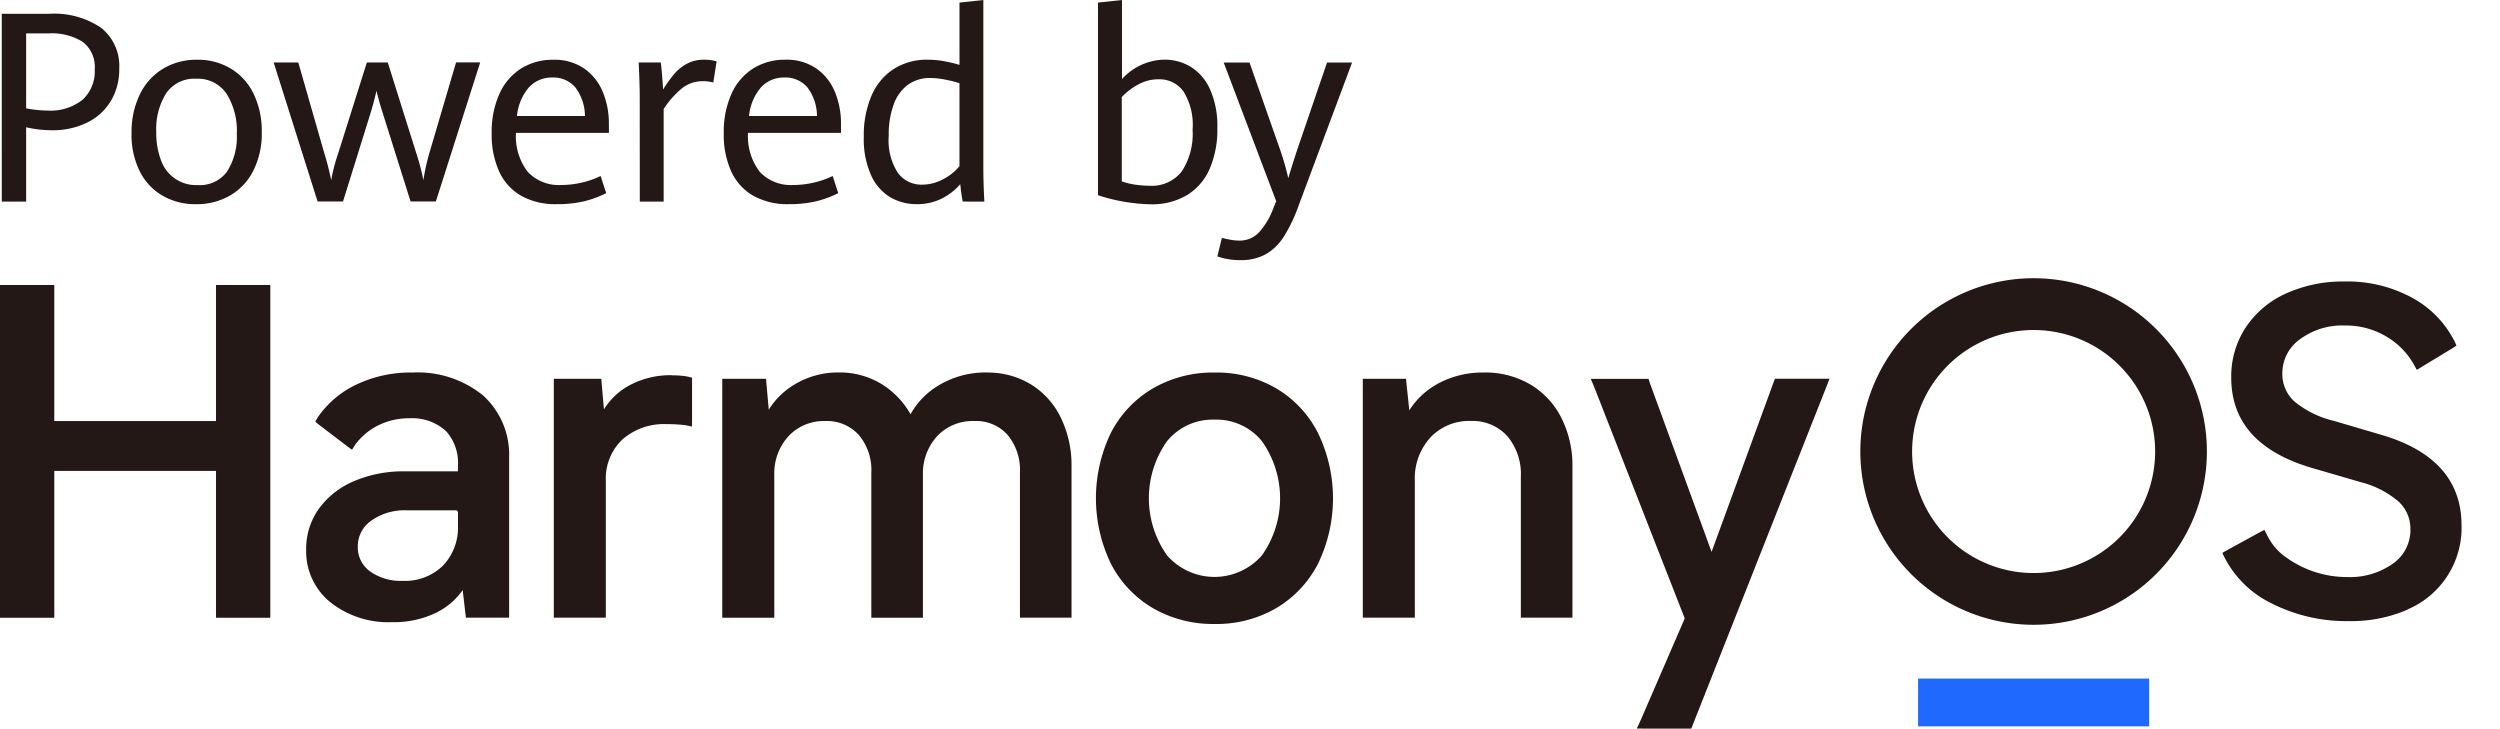 <svg xmlns="http://www.w3.org/2000/svg" width="151" height="44.008" viewBox="0 0 151 44.008">
  <g id="鸿蒙" transform="translate(-1314 -365)">
    <g id="组_3" data-name="组 3" transform="translate(770.037 127.356)">
      <g id="组_1" data-name="组 1" transform="translate(544.069 237.648)">
        <path id="路径_1" data-name="路径 1" d="M547.071,261.941h2.851a5.045,5.045,0,0,1,3.156.85,2.938,2.938,0,0,1,1.089,2.463,3.7,3.7,0,0,1-.513,1.962,3.422,3.422,0,0,1-1.437,1.3,4.7,4.7,0,0,1-2.114.458,6.931,6.931,0,0,1-1.559-.18v4.488h-1.472Zm4.883,5.189a2.316,2.316,0,0,0,.732-1.821,1.916,1.916,0,0,0-.716-1.668,3.527,3.527,0,0,0-2.079-.517h-1.347v4.527a7.338,7.338,0,0,0,1.284.133,3.1,3.1,0,0,0,2.126-.654Z" transform="translate(-547.071 -261.111)" fill="#231815"/>
        <path id="路径_2" data-name="路径 2" d="M778.372,351.3a3.515,3.515,0,0,1-1.382-1.469,4.932,4.932,0,0,1-.5-2.3,5.217,5.217,0,0,1,.5-2.353,3.688,3.688,0,0,1,1.4-1.551,3.9,3.9,0,0,1,2.064-.544,3.854,3.854,0,0,1,2.028.533,3.6,3.6,0,0,1,1.378,1.523,5.131,5.131,0,0,1,.494,2.314,4.99,4.99,0,0,1-.513,2.338,3.6,3.6,0,0,1-1.413,1.5,4.033,4.033,0,0,1-2.044.517,3.968,3.968,0,0,1-2.012-.508Zm3.888-1.469a3.865,3.865,0,0,0,.587-2.279,4.187,4.187,0,0,0-.623-2.42,2.081,2.081,0,0,0-1.828-.9,2.051,2.051,0,0,0-1.813.873,4.065,4.065,0,0,0-.6,2.338,4.615,4.615,0,0,0,.29,1.723,2.241,2.241,0,0,0,2.216,1.488,2.031,2.031,0,0,0,1.772-.821Z" transform="translate(-768.65 -339.479)" fill="#231815"/>
        <path id="路径_3" data-name="路径 3" d="M1027.687,347.89h1.488l1.574,5.49a16.148,16.148,0,0,1,.415,1.621,10.157,10.157,0,0,1,.407-1.574l1.747-5.537h1.261l1.738,5.529a13.421,13.421,0,0,1,.415,1.582,12.818,12.818,0,0,1,.353-1.613l1.621-5.5h1.457l-2.678,8.4h-1.527l-1.684-5.349q-.212-.658-.376-1.339-.109.509-.345,1.308l-1.676,5.38h-1.535Z" transform="translate(-1011.265 -344.123)" fill="#231815"/>
        <path id="路径_4" data-name="路径 4" d="M1420.3,347.5h-5.615a3.512,3.512,0,0,0,.717,2.361,2.568,2.568,0,0,0,2.024.787,5.556,5.556,0,0,0,2.373-.541l.337,1.034a6.212,6.212,0,0,1-1.343.493,7.032,7.032,0,0,1-1.648.172A4.217,4.217,0,0,1,1415,351.3a3.237,3.237,0,0,1-1.331-1.468,5.391,5.391,0,0,1-.45-2.306,5.588,5.588,0,0,1,.47-2.389A3.489,3.489,0,0,1,1415,343.61a3.587,3.587,0,0,1,1.939-.525,3.157,3.157,0,0,1,1.883.54,3.2,3.2,0,0,1,1.116,1.421,5.018,5.018,0,0,1,.36,1.915Zm-1.449-1.018a2.882,2.882,0,0,0-.591-1.742,1.739,1.739,0,0,0-1.375-.583,1.864,1.864,0,0,0-1.414.591,3.1,3.1,0,0,0-.724,1.735Z" transform="translate(-1383.627 -339.479)" fill="#231815"/>
        <path id="路径_5" data-name="路径 5" d="M1673.064,345.361q0-.7-.062-2.115h1.332q.047.353.086.85t.054.787a7.642,7.642,0,0,1,.674-.94,2.681,2.681,0,0,1,.775-.623,2.125,2.125,0,0,1,1.018-.239,2.7,2.7,0,0,1,.767.1l-.2,1.276a2.457,2.457,0,0,0-.626-.078,2.009,2.009,0,0,0-1.23.4,5.46,5.46,0,0,0-1.143,1.28v5.592h-1.441Z" transform="translate(-1634.53 -339.479)" fill="#231815"/>
        <path id="路径_6" data-name="路径 6" d="M1830.437,347.5h-5.615a3.516,3.516,0,0,0,.716,2.361,2.569,2.569,0,0,0,2.024.787,5.556,5.556,0,0,0,2.373-.541l.337,1.034a6.2,6.2,0,0,1-1.343.493,7.028,7.028,0,0,1-1.648.172,4.217,4.217,0,0,1-2.142-.509,3.236,3.236,0,0,1-1.331-1.468,5.39,5.39,0,0,1-.45-2.306,5.584,5.584,0,0,1,.47-2.389,3.485,3.485,0,0,1,1.312-1.527,3.587,3.587,0,0,1,1.939-.525,3.156,3.156,0,0,1,1.883.54,3.2,3.2,0,0,1,1.116,1.421,5.014,5.014,0,0,1,.36,1.915Zm-1.449-1.018a2.88,2.88,0,0,0-.591-1.742,1.739,1.739,0,0,0-1.375-.583,1.864,1.864,0,0,0-1.414.591,3.106,3.106,0,0,0-.724,1.735Z" transform="translate(-1779.748 -339.479)" fill="#231815"/>
        <path id="路径_7" data-name="路径 7" d="M2076.872,249.818q-.094-.485-.148-1.049a3.66,3.66,0,0,1-1.144.881,3.3,3.3,0,0,1-1.48.325,3.138,3.138,0,0,1-1.606-.419,2.962,2.962,0,0,1-1.159-1.332,5.372,5.372,0,0,1-.438-2.322,6.078,6.078,0,0,1,.462-2.467,3.6,3.6,0,0,1,1.335-1.617,3.728,3.728,0,0,1,2.079-.568,5.49,5.49,0,0,1,.991.094,7.755,7.755,0,0,1,.913.219V237.8l1.441-.156V247.7q0,1.034.062,2.122Zm-1.167-1.359a3.063,3.063,0,0,0,.971-.779v-5.012a7.819,7.819,0,0,0-.9-.223,4.782,4.782,0,0,0-.873-.09,2.244,2.244,0,0,0-1.328.4,2.51,2.51,0,0,0-.865,1.179,5.289,5.289,0,0,0-.306,1.919,3.6,3.6,0,0,0,.56,2.244,1.766,1.766,0,0,0,1.445.7,2.7,2.7,0,0,0,1.3-.338Z" transform="translate(-2018.83 -237.648)" fill="#231815"/>
        <path id="路径_8" data-name="路径 8" d="M2490.37,241.677a3.051,3.051,0,0,1,1.167,1.355,5.433,5.433,0,0,1,.446,2.354,5.973,5.973,0,0,1-.462,2.451,3.479,3.479,0,0,1-1.367,1.59,4.133,4.133,0,0,1-2.2.556,10.874,10.874,0,0,1-3.18-.548V237.8l1.449-.156v4.777a3.542,3.542,0,0,1,2.569-1.175,3.048,3.048,0,0,1,1.578.431Zm-.533,6.316a4.164,4.164,0,0,0,.65-2.522,3.8,3.8,0,0,0-.56-2.318,1.787,1.787,0,0,0-1.484-.72,2.545,2.545,0,0,0-1.226.306,3.984,3.984,0,0,0-1.007.767V248.6a4.37,4.37,0,0,0,.834.2,5.766,5.766,0,0,0,.826.063,2.3,2.3,0,0,0,1.967-.87Z" transform="translate(-2418.561 -237.648)" fill="#231815"/>
        <path id="路径_9" data-name="路径 9" d="M2695.873,359.606l.274-1.12q.164.047.478.106a3.136,3.136,0,0,0,.572.059,1.6,1.6,0,0,0,1.194-.5,4.4,4.4,0,0,0,.865-1.461l.172-.415-3.172-8.38h1.559l1.77,5.044a16.189,16.189,0,0,1,.572,1.942q.266-.9.595-1.879l1.746-5.106h1.512l-3.227,8.638a9.52,9.52,0,0,1-.893,1.875,3.193,3.193,0,0,1-1.092,1.065,3.068,3.068,0,0,1-1.531.356,4.118,4.118,0,0,1-1.394-.224Z" transform="translate(-2622.451 -344.123)" fill="#231815"/>
      </g>
      <g id="组_2" data-name="组 2" transform="translate(543.963 254.449)">
        <path id="路径_10" data-name="路径 10" d="M4483.4,755.052a5.353,5.353,0,0,0,3.256-5.072q0-4.1-4.964-5.506l-2.767-.814a5.837,5.837,0,0,1-2.347-1.153,2.222,2.222,0,0,1-.746-1.7,2.523,2.523,0,0,1,1.071-2.075,4.287,4.287,0,0,1,2.7-.827,4.778,4.778,0,0,1,2.618.732,4.545,4.545,0,0,1,1.6,1.706c.024.044.068.125.135.243l.233-.144,1.966-1.193c.036-.021.1-.065.194-.131-.04-.1-.07-.165-.092-.209a6.125,6.125,0,0,0-2.5-2.632,8.175,8.175,0,0,0-4.149-1.031,8.373,8.373,0,0,0-3.54.719,5.721,5.721,0,0,0-2.441,2.048,5.367,5.367,0,0,0-.881,3.038q0,4.014,4.855,5.452l2.983.868a5.678,5.678,0,0,1,2.252,1.153,2.246,2.246,0,0,1,.732,1.7,2.475,2.475,0,0,1-1.072,2.075,4.481,4.481,0,0,1-2.752.8,6.3,6.3,0,0,1-3.69-1.192,3.412,3.412,0,0,1-1.085-1.232q-.054-.106-.224-.425-.288.15-.415.219l-1.909,1.047c-.035.019-.1.06-.209.124a2.269,2.269,0,0,0,.1.219,6.255,6.255,0,0,0,2.813,2.8,9.963,9.963,0,0,0,4.733,1.1,8.477,8.477,0,0,0,3.554-.7Z" transform="translate(-4337.979 -735.05)" fill="#231815" fill-rule="evenodd"/>
        <path id="路径_11" data-name="路径 11" d="M3370.6,907.054h-3.29l-.093.234-3.737,10.224-3.729-10.2c-.01-.029-.029-.085-.054-.167l-.026-.083h-3.486l.178.426c.018.043.031.076.041.1l5.455,13.942-2.65,6.118q-.042.1-.166.363l-.079.169.6.006h2.689l8.245-20.859.1-.269Z" transform="translate(-3260.1 -900.983)" fill="#231815"/>
        <path id="路径_12" data-name="路径 12" d="M2960.315,896.062a5.644,5.644,0,0,0-2.812.694l-.1.059a4.63,4.63,0,0,0-1.546,1.468l-.042.066-.2-1.907h-2.609v14.427h3.143v-8.258a3.664,3.664,0,0,1,.944-2.63,3.2,3.2,0,0,1,2.436-.993,2.811,2.811,0,0,1,2.2.91,3.551,3.551,0,0,1,.823,2.469v8.5h3.116v-9.1a6.365,6.365,0,0,0-.678-2.985,4.907,4.907,0,0,0-1.89-2.015,5.41,5.41,0,0,0-2.787-.708Z" transform="translate(-2870.693 -890.366)" fill="#231815"/>
        <path id="路径_13" data-name="路径 13" d="M2488.448,896.062a7.167,7.167,0,0,1,3.709.952,6.612,6.612,0,0,1,2.527,2.693,9.061,9.061,0,0,1,0,7.911,6.641,6.641,0,0,1-2.527,2.678,7.164,7.164,0,0,1-3.709.953,7.239,7.239,0,0,1-3.723-.952,6.605,6.605,0,0,1-2.541-2.679,9.088,9.088,0,0,1,0-7.925,6.606,6.606,0,0,1,2.541-2.679A7.242,7.242,0,0,1,2488.448,896.062Zm0,2.845a3.566,3.566,0,0,0-2.878,1.3,5.967,5.967,0,0,0,0,6.9,3.807,3.807,0,0,0,5.729,0,5.967,5.967,0,0,0,0-6.9A3.537,3.537,0,0,0,2488.448,898.907Z" transform="translate(-2415.08 -890.366)" fill="#231815"/>
        <path id="路径_14" data-name="路径 14" d="M1836.712,896.063a4.975,4.975,0,0,1,2.568.722,4.82,4.82,0,0,1,1.808,2.03,6.566,6.566,0,0,1,.635,2.812v9.242h-3.116V902.1a3.315,3.315,0,0,0-.743-2.267,2.535,2.535,0,0,0-2.012-.841,2.938,2.938,0,0,0-2.245.912,3.33,3.33,0,0,0-.861,2.306v8.663h-3.116V902.1a3.273,3.273,0,0,0-.756-2.266,2.578,2.578,0,0,0-2.026-.841,2.907,2.907,0,0,0-2.218.912,3.327,3.327,0,0,0-.861,2.306v8.663h-3.143V896.442h2.644l.165,1.867.037-.06a4.572,4.572,0,0,1,1.464-1.431l.1-.061a5.082,5.082,0,0,1,2.624-.7,4.846,4.846,0,0,1,2.627.724,5.033,5.033,0,0,1,1.7,1.782l.011.019a4.658,4.658,0,0,1,1.7-1.745l.1-.059a5.494,5.494,0,0,1,2.659-.72h.253Z" transform="translate(-1777.002 -890.366)" fill="#231815"/>
        <path id="路径_15" data-name="路径 15" d="M1530.222,900.823a5.235,5.235,0,0,0-2.609.626l-.1.056a4.142,4.142,0,0,0-1.387,1.335l-.027.042-.161-1.841h-2.867v14.427h3.143V907.21a3.255,3.255,0,0,1,.993-2.5,3.812,3.812,0,0,1,2.712-.931,8.392,8.392,0,0,1,1.073.06l.09.015.145.03.187.04.007-.363v-2.586l-.089-.024c-.1-.028-.179-.046-.229-.055a5.353,5.353,0,0,0-.888-.065Z" transform="translate(-1489.621 -894.965)" fill="#231815"/>
        <path id="路径_16" data-name="路径 16" d="M1091.652,896.062a6.266,6.266,0,0,1,4.256,1.372,4.821,4.821,0,0,1,1.587,3.759v9.675h-2.611l-.194-1.668-.045.064a4.172,4.172,0,0,1-1.322,1.18l-.108.06-.1.052a5.822,5.822,0,0,1-2.686.583,5.632,5.632,0,0,1-3.739-1.208,3.943,3.943,0,0,1-1.453-3.171,4.143,4.143,0,0,1,.768-2.471,5.017,5.017,0,0,1,2.125-1.668,7.586,7.586,0,0,1,2.961-.592h3.314v-.341a2.86,2.86,0,0,0-.671-2.032l-.051-.052-.054-.052a3.015,3.015,0,0,0-2.142-.727,4.175,4.175,0,0,0-1.965.461,3.87,3.87,0,0,0-1.313,1.121l-.021.03-.047.073-.066.107-.068.111-.271-.2-.064-.048-1.62-1.231-.118-.095-.146-.121.092-.167c.035-.061.063-.107.085-.139a5.871,5.871,0,0,1,2.24-1.907,7.6,7.6,0,0,1,3.444-.759Zm2.611,8.324h-2.936a3.477,3.477,0,0,0-2.165.626,1.878,1.878,0,0,0-.807,1.559,1.785,1.785,0,0,0,.739,1.5,3.157,3.157,0,0,0,1.962.572,3.254,3.254,0,0,0,2.45-.926,3.3,3.3,0,0,0,.9-2.322v-.869a.144.144,0,0,0-.144-.144Z" transform="translate(-1066.744 -890.366)" fill="#231815"/>
        <path id="路径_17" data-name="路径 17" d="M547.242,741.259h-3.279v20.1h3.279v-8.87h9.768v8.87h3.279v-20.1H557.01v8.219h-9.768Z" transform="translate(-543.963 -740.852)" fill="#231815"/>
        <path id="路径_18" data-name="路径 18" d="M3842.955,729.365a10.466,10.466,0,1,1-10.467,10.466,10.466,10.466,0,0,1,10.467-10.466Zm0,3.128a7.339,7.339,0,1,0,7.339,7.339A7.339,7.339,0,0,0,3842.955,732.493Z" transform="translate(-3720.124 -729.365)" fill="#231815"/>
        <path id="路径_19" data-name="路径 19" d="M0,0H13.955V2.887H0Z" transform="translate(115.853 24.181)" fill="#2069ff"/>
      </g>
    </g>
    <rect id="矩形_1" data-name="矩形 1" width="2" height="44" transform="translate(1463 365)" fill="none"/>
  </g>
</svg>
